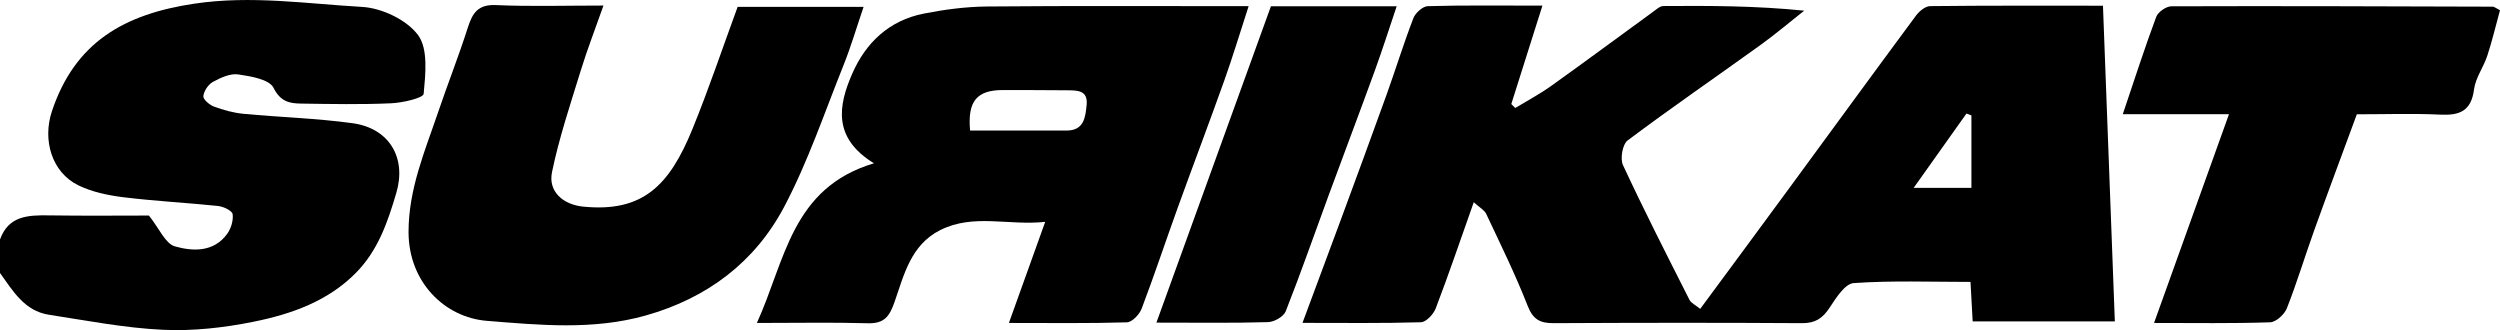 <?xml version="1.0" encoding="UTF-8"?>
<svg id="_Слой_1" data-name="Слой 1" xmlns="http://www.w3.org/2000/svg" viewBox="0 0 600 79.22">
  <defs>
    <style>
      .cls-1 {
        stroke-width: 0px;
      }
    </style>
  </defs>
  <path class="cls-1" d="m0,57.47c2.06-5.7,6.74-5.85,11.72-5.78,8.5.13,17,.04,24.02.04,2.5,3.13,3.95,6.75,6.24,7.4,4.28,1.21,9.34,1.45,12.56-3.03.92-1.28,1.5-3.21,1.29-4.71-.11-.81-2.16-1.8-3.42-1.94-7.58-.8-15.22-1.18-22.78-2.11-3.7-.46-7.55-1.26-10.86-2.88-6.3-3.09-8.64-10.79-6.3-17.79C18.01,10.11,29.82,3.39,46.64.88c13.64-2.04,26.92.02,40.29.78,4.71.27,10.67,3.09,13.39,6.74,2.47,3.31,1.8,9.37,1.36,14.11-.1,1.03-5.08,2.16-7.85,2.28-7.17.32-14.36.18-21.55.07-2.77-.04-4.96-.43-6.64-3.79-1.02-2.03-5.45-2.77-8.48-3.21-1.91-.28-4.21.79-6.05,1.79-1.12.61-2.17,2.18-2.31,3.43-.09.75,1.47,2.1,2.55,2.5,2.26.83,4.66,1.5,7.05,1.73,8.74.83,17.55,1.07,26.23,2.26,8.81,1.21,12.96,8.32,10.5,16.67-2.1,7.14-4.41,13.83-9.64,19.17-6.74,6.88-15.55,9.97-24.61,11.8-7.11,1.44-14.55,2.28-21.77,1.94-9.16-.43-18.26-2.21-27.36-3.61-5.89-.9-8.66-5.74-11.77-10.05v-8.02Z"/>
  <path class="cls-1" d="m353.7,48.54c-3.21,9.06-6.01,17.32-9.12,25.46-.54,1.41-2.3,3.3-3.55,3.34-9.29.28-18.6.15-28.43.15,3.21-8.63,6.2-16.63,9.16-24.65,3.7-10.03,7.4-20.06,11.02-30.12,2.19-6.1,4.1-12.31,6.43-18.36.48-1.26,2.24-2.84,3.45-2.88,8.65-.25,17.3-.13,27.52-.13-2.69,8.5-5.08,16.06-7.47,23.62.32.32.63.63.95.95,2.88-1.75,5.88-3.34,8.61-5.29,8.24-5.88,16.36-11.91,24.55-17.86.74-.54,1.58-1.32,2.38-1.32,11.11-.09,22.23-.06,33.81,1.11-3.54,2.79-6.99,5.72-10.65,8.35-10.57,7.61-21.32,14.99-31.74,22.8-1.22.92-1.82,4.37-1.11,5.91,5.07,10.9,10.53,21.61,15.96,32.34.39.77,1.42,1.22,2.58,2.17,7.1-9.62,14.04-18.99,20.94-28.39,10.28-14,20.51-28.04,30.85-42,.78-1.05,2.23-2.25,3.38-2.27,13.81-.16,27.62-.1,41.49-.1.96,25.51,1.9,50.44,2.85,75.77h-34.12c-.16-2.99-.32-5.91-.52-9.48-9.47,0-18.78-.36-28.03.28-2.08.14-4.25,3.56-5.76,5.87-1.68,2.57-3.45,3.77-6.63,3.75-19.87-.13-39.75-.1-59.62,0-3.19.02-4.94-.83-6.23-4.13-2.94-7.51-6.51-14.77-9.95-22.07-.45-.96-1.64-1.58-2.98-2.81Zm119.44-20.84c-.4-.15-.8-.3-1.19-.45-4.07,5.74-8.15,11.48-12.67,17.84h13.86v-17.39Z"/>
  <path class="cls-1" d="m242.14,77.5c2.98-8.32,5.69-15.86,8.71-24.26-8.8.97-17.2-2.05-25.23,2-7.02,3.55-8.66,10.71-10.92,17.2-1.21,3.48-2.46,5.25-6.4,5.14-8.5-.24-17.01-.07-26.65-.07,6.83-14.94,8.27-32.4,28.1-38.32-9.89-6.07-8.6-13.76-5.22-21.49,3.28-7.52,8.91-12.8,17.15-14.43,4.99-.99,10.13-1.66,15.21-1.71,20.52-.19,41.05-.08,62.78-.08-2.04,6.26-3.78,12.07-5.81,17.76-3.64,10.21-7.49,20.34-11.18,30.54-2.92,8.09-5.63,16.25-8.68,24.29-.53,1.39-2.29,3.25-3.53,3.29-9.14.28-18.3.15-28.33.15Zm-9.32-46.17c7.87,0,15.51,0,23.15,0,4.19,0,4.52-3.14,4.82-6.14.36-3.54-2.21-3.5-4.64-3.52-5.16-.03-10.33-.07-15.49-.06-6.2.02-8.48,2.64-7.84,9.71Z"/>
  <path class="cls-1" d="m144.83,1.34c-1.98,5.63-3.91,10.58-5.46,15.63-2.48,8.06-5.19,16.1-6.89,24.34-.96,4.66,2.65,7.8,7.48,8.28,14.26,1.41,20.66-4.97,26.23-18.63,3.91-9.58,7.21-19.42,10.84-29.31h30.23c-1.71,5.01-3.05,9.6-4.82,14.01-4.57,11.39-8.52,23.14-14.22,33.94-7.02,13.3-18.46,21.94-33.22,26.11-12.67,3.58-25.54,2.3-38.17,1.29-10.01-.8-18.77-9.2-18.78-21.32,0-10.36,3.95-19.47,7.14-28.88,2.29-6.75,4.92-13.39,7.09-20.19,1.12-3.5,2.44-5.58,6.73-5.39,8.32.37,16.67.11,25.82.11Z"/>
  <path class="cls-1" d="m600,2.45c-.97,3.52-1.85,7.26-3.04,10.9-.9,2.76-2.83,5.31-3.19,8.1-.67,5.23-3.49,6.29-8.15,6.06-6.49-.31-13.01-.08-19.98-.08-3.41,9.26-6.86,18.48-10.19,27.74-2.25,6.25-4.17,12.63-6.6,18.81-.58,1.47-2.6,3.32-4.01,3.37-8.99.31-18,.16-27.87.16,5.98-16.64,11.77-32.78,17.99-50.11h-25.49c2.84-8.41,5.26-15.94,8.02-23.35.44-1.18,2.4-2.54,3.66-2.54,25.71-.09,51.43.01,77.14.09.29,0,.59.28,1.71.85Z"/>
  <path class="cls-1" d="m277.54,77.43c9.41-26,18.47-51.02,27.48-75.92h30.18c-1.81,5.37-3.41,10.41-5.22,15.38-3.65,10.04-7.44,20.03-11.13,30.05-3.41,9.27-6.66,18.6-10.28,27.78-.5,1.26-2.75,2.54-4.23,2.59-8.32.25-16.66.12-26.79.12Z"/>
</svg>